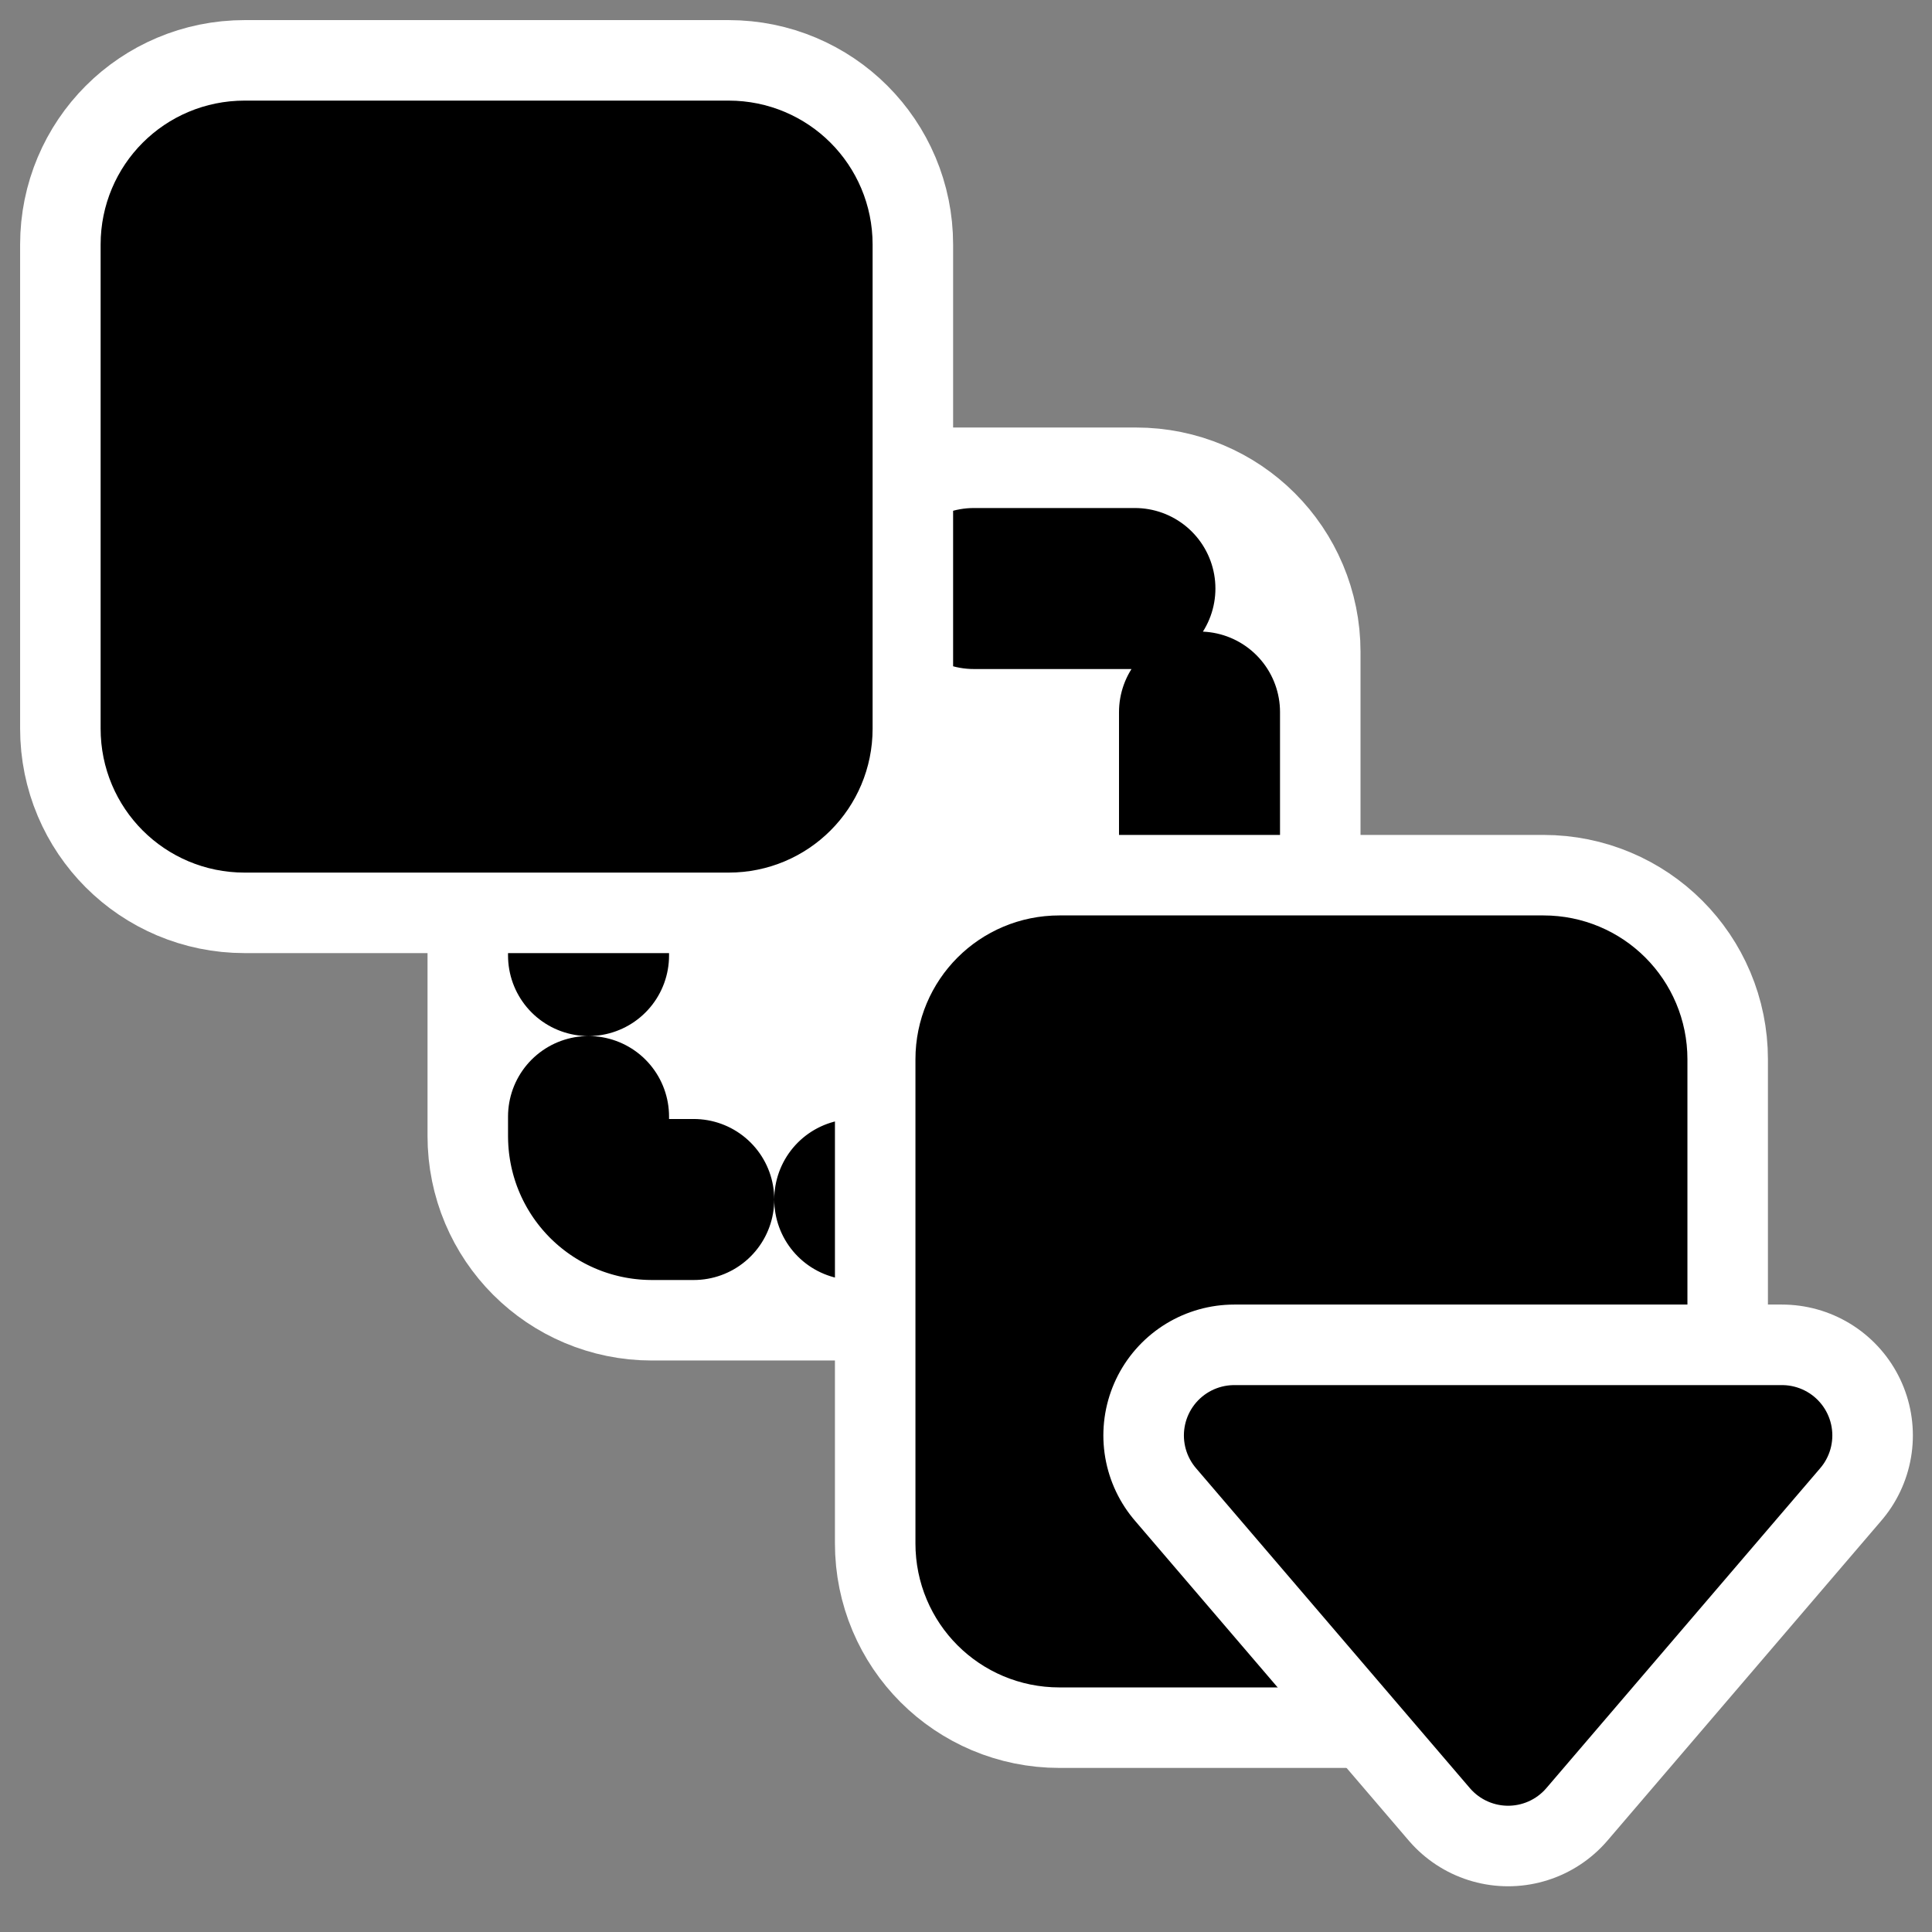 <?xml version="1.0" encoding="UTF-8"?>
<svg _SVGFile__filename="oldscale/actions/align_objs.svg" version="1.0" viewBox="0 0 60 60" xmlns="http://www.w3.org/2000/svg">
<rect x="0" y="0" width="60" height="60" fill="#808080" stroke="none"/>
<g transform="matrix(.723 0 0 .723 3.318 4.243)" stroke-linecap="round" stroke-linejoin="round">
<path d="m23.412 19.411h20.802c1.507 0 2.721 1.214 2.721 2.721v20.802c0 1.507-1.214 2.721-2.721 2.721h-20.802c-1.508 0-2.721-1.214-2.721-2.721v-20.802c0-1.507 1.213-2.721 2.721-2.721z" color="#000000" fill="none" stroke="#fff" stroke-width="13.832"/>
<path d="m23.412 19.411h20.802c1.507 0 2.721 1.214 2.721 2.721v20.802c0 1.507-1.214 2.721-2.721 2.721h-20.802c-1.508 0-2.721-1.214-2.721-2.721v-20.802c0-1.507 1.213-2.721 2.721-2.721z" color="#000000" fill="#fff" fill-rule="evenodd" stroke="#000" stroke-dasharray="6.916,6.916" stroke-width="6.916"/>
<path d="m5.912 1.911h20.802c1.507 0 2.721 1.214 2.721 2.721v20.802c0 1.507-1.214 2.721-2.721 2.721h-20.802c-1.508 0-2.721-1.214-2.721-2.721v-20.802c0-1.507 1.214-2.721 2.721-2.721z" color="#000000" fill="none" stroke="#fff" stroke-width="13.832"/>
<path d="m40.912 36.911h20.802c1.507 0 2.721 1.214 2.721 2.721v20.802c0 1.507-1.214 2.721-2.721 2.721h-20.802c-1.508 0-2.721-1.214-2.721-2.721v-20.802c0-1.507 1.213-2.721 2.721-2.721z" color="#000000" fill="none" stroke="#fff" stroke-width="13.832"/>
<path d="m5.912 1.911h20.802c1.507 0 2.721 1.214 2.721 2.721v20.802c0 1.507-1.214 2.721-2.721 2.721h-20.802c-1.508 0-2.721-1.214-2.721-2.721v-20.802c0-1.507 1.214-2.721 2.721-2.721z" color="#000000" fill-rule="evenodd" stroke="#000" stroke-width="6.916"/>
<path d="m40.912 36.911h20.802c1.507 0 2.721 1.214 2.721 2.721v20.802c0 1.507-1.214 2.721-2.721 2.721h-20.802c-1.508 0-2.721-1.214-2.721-2.721v-20.802c0-1.507 1.213-2.721 2.721-2.721z" color="#000000" fill-rule="evenodd" stroke="#000" stroke-width="6.916"/>
</g>
<path transform="matrix(.967 0 0 .967 .885 1.054)" d="m56.315 45.01h-17.592l8.796 10.276 8.796-10.276z" fill="none" stroke="#fff" stroke-linecap="round" stroke-linejoin="round" stroke-width="8.406"/>
<path transform="matrix(.967 0 0 .967 .885 1.054)" d="m56.315 45.01h-17.592l8.796 10.276 8.796-10.276z" fill-rule="evenodd" stroke="#000" stroke-linecap="round" stroke-linejoin="round" stroke-width="3.233"/>
</svg>

